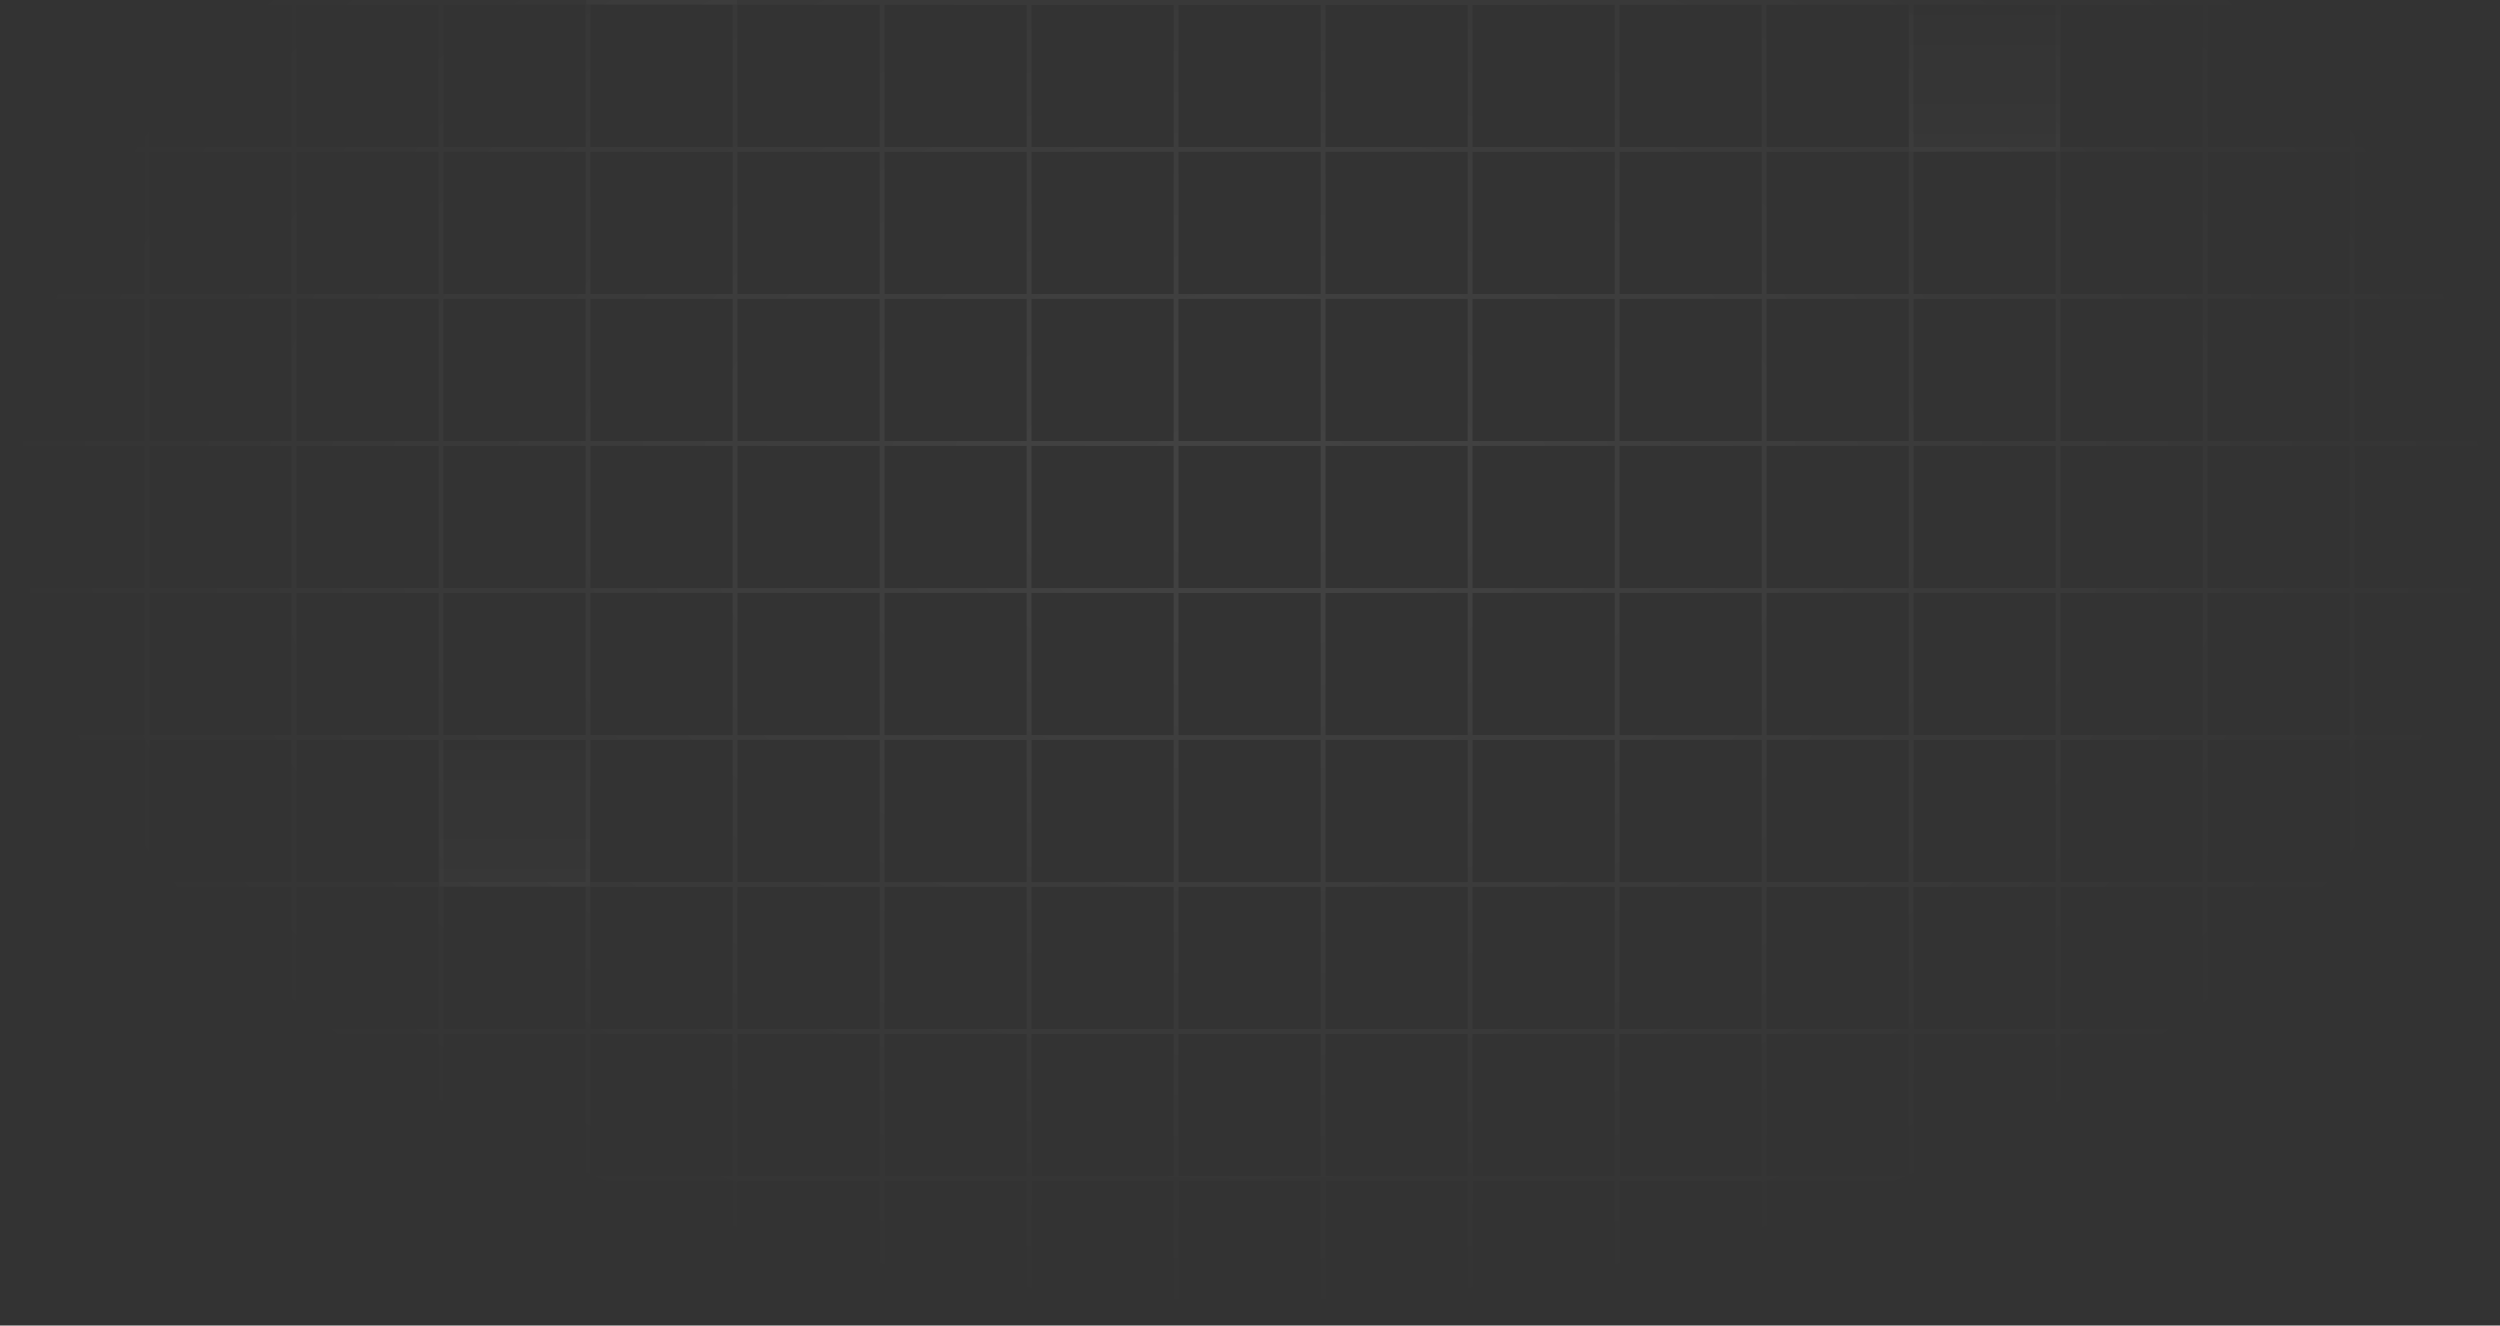 <svg xmlns="http://www.w3.org/2000/svg" width="513" height="272" fill="none"><rect width="100%" height="100%" fill="#333333" stroke="none"/><g clip-path="url(#a)" style="mix-blend-mode:hard-light"><path fill="url(#b)" fill-opacity=".02" d="M151.22-30.053h-30.94V.887h30.94v-30.94z"/><path fill="url(#c)" fill-opacity=".02" d="M121.053 150.947h-30.94v30.94h30.94v-30.94z"/><path fill="url(#d)" fill-opacity=".02" d="M422.72.113h-30.94v30.94h30.94V.113z"/><path stroke="url(#e)" stroke-opacity=".08" d="M30.167-90H0v30.167M30.167-90v30.167m0-30.167h30.166M30.167-59.833H0m30.167 0h30.166m-30.166 0v30.166M0-59.833v30.166M60.333-90v30.167m0-30.167H90.5M60.333-59.833H90.5m-30.167 0v30.166M90.5-90v30.167M90.5-90h30.167M90.5-59.833h30.167m-30.167 0v30.166M120.667-90v30.167m0-30.167h30.166m-30.166 30.167h30.166m-30.166 0v30.166M150.833-90v30.167m0-30.167H181m-30.167 30.167H181m-30.167 0v30.166M181-90v30.167M181-90h30.167M181-59.833h30.167m-30.167 0v30.166M211.167-90v30.167m0-30.167h30.166m-30.166 30.167h30.166m-30.166 0v30.166M241.333-90v30.167m0-30.167H271.5m-30.167 30.167H271.5m-30.167 0v30.166M271.5-90v30.167m0-30.167h30.167M271.5-59.833h30.167m-30.167 0v30.166M301.667-90v30.167m0-30.167h30.166m-30.166 30.167h30.166m-30.166 0v30.166M331.833-90v30.167m0-30.167H362m-30.167 30.167H362m-30.167 0v30.166M362-90v30.167M362-90h30.167M362-59.833h30.167m-30.167 0v30.166M392.167-90v30.167m0-30.167h30.166m-30.166 30.167h30.166m-30.166 0v30.166M422.333-90v30.167m0-30.167H452.5m-30.167 30.167H452.5m-30.167 0v30.166M452.5-90v30.167m0-30.167h30.167M452.5-59.833h30.167m-30.167 0v30.166M482.667-90v30.167m0-30.167h30.166v30.167m-30.166 0h30.166m-30.166 0v30.166m30.166-30.166v30.166m-482.666 0H0m30.167 0h30.166m-30.166 0V.5M0-29.667V.5m60.333-30.167H90.5m-30.167 0V.5M90.5-29.667h30.167m-30.167 0V.5m30.167-30.167h30.166m-30.166 0V.5m30.166-30.167H181m-30.167 0V.5M181-29.667h30.167m-30.167 0V.5m30.167-30.167h30.166m-30.166 0V.5m30.166-30.167H271.5m-30.167 0V.5M271.5-29.667h30.167m-30.167 0V.5m30.167-30.167h30.166m-30.166 0V.5m30.166-30.167H362m-30.167 0V.5M362-29.667h30.167m-30.167 0V.5m30.167-30.167h30.166m-30.166 0V.5m30.166-30.167H452.5m-30.167 0V.5M452.5-29.667h30.167m-30.167 0V.5m30.167-30.167h30.166m-30.166 0V.5m30.166-30.167V.5M30.167.5H0m30.167 0h30.166M30.167.5v30.167M0 .5v30.167M60.333.5H90.5M60.333.5v30.167M90.5.5h30.167M90.5.5v30.167M120.667.5h30.166m-30.166 0v30.167M150.833.5H181m-30.167 0v30.167M181 .5h30.167M181 .5v30.167M211.167.5h30.166m-30.166 0v30.167M241.333.5H271.5m-30.167 0v30.167M271.5.5h30.167M271.5.5v30.167M301.667.5h30.166m-30.166 0v30.167M331.833.5H362m-30.167 0v30.167M362 .5h30.167M362 .5v30.167M392.167.5h30.166m-30.166 0v30.167M422.333.5H452.5m-30.167 0v30.167M452.5.5h30.167M452.5.5v30.167M482.667.5h30.166m-30.166 0v30.167M512.833.5v30.167m-482.666 0H0m30.167 0h30.166m-30.166 0v30.166M0 30.667v30.166m60.333-30.166H90.5m-30.167 0v30.166M90.5 30.667h30.167m-30.167 0v30.166m30.167-30.166h30.166m-30.166 0v30.166m30.166-30.166H181m-30.167 0v30.166M181 30.667h30.167m-30.167 0v30.166m30.167-30.166h30.166m-30.166 0v30.166m30.166-30.166H271.5m-30.167 0v30.166M271.5 30.667h30.167m-30.167 0v30.166m30.167-30.166h30.166m-30.166 0v30.166m30.166-30.166H362m-30.167 0v30.166M362 30.667h30.167m-30.167 0v30.166m30.167-30.166h30.166m-30.166 0v30.166m30.166-30.166H452.5m-30.167 0v30.166M452.5 30.667h30.167m-30.167 0v30.166m30.167-30.166h30.166m-30.166 0v30.166m30.166-30.166v30.166m-482.666 0H0m30.167 0h30.166m-30.166 0V91M0 60.833V91m60.333-30.167H90.5m-30.167 0V91M90.5 60.833h30.167m-30.167 0V91m30.167-30.167h30.166m-30.166 0V91m30.166-30.167H181m-30.167 0V91M181 60.833h30.167m-30.167 0V91m30.167-30.167h30.166m-30.166 0V91m30.166-30.167H271.5m-30.167 0V91M271.5 60.833h30.167m-30.167 0V91m30.167-30.167h30.166m-30.166 0V91m30.166-30.167H362m-30.167 0V91M362 60.833h30.167m-30.167 0V91m30.167-30.167h30.166m-30.166 0V91m30.166-30.167H452.5m-30.167 0V91M452.5 60.833h30.167m-30.167 0V91m30.167-30.167h30.166m-30.166 0V91m30.166-30.167V91M30.167 91H0m30.167 0h30.166m-30.166 0v30.167M0 91v30.167M60.333 91H90.5m-30.167 0v30.167M90.5 91h30.167M90.5 91v30.167M120.667 91h30.166m-30.166 0v30.167M150.833 91H181m-30.167 0v30.167M181 91h30.167M181 91v30.167M211.167 91h30.166m-30.166 0v30.167M241.333 91H271.5m-30.167 0v30.167M271.5 91h30.167M271.5 91v30.167M301.667 91h30.166m-30.166 0v30.167M331.833 91H362m-30.167 0v30.167M362 91h30.167M362 91v30.167M392.167 91h30.166m-30.166 0v30.167M422.333 91H452.5m-30.167 0v30.167M452.5 91h30.167M452.5 91v30.167M482.667 91h30.166m-30.166 0v30.167M512.833 91v30.167m-482.666 0H0m30.167 0h30.166m-30.166 0v30.166M0 121.167v30.166m60.333-30.166H90.5m-30.167 0v30.166M90.5 121.167h30.167m-30.167 0v30.166m30.167-30.166h30.166m-30.166 0v30.166m30.166-30.166H181m-30.167 0v30.166M181 121.167h30.167m-30.167 0v30.166m30.167-30.166h30.166m-30.166 0v30.166m30.166-30.166H271.5m-30.167 0v30.166m30.167-30.166h30.167m-30.167 0v30.166m30.167-30.166h30.166m-30.166 0v30.166m30.166-30.166H362m-30.167 0v30.166M362 121.167h30.167m-30.167 0v30.166m30.167-30.166h30.166m-30.166 0v30.166m30.166-30.166H452.5m-30.167 0v30.166m30.167-30.166h30.167m-30.167 0v30.166m30.167-30.166h30.166m-30.166 0v30.166m30.166-30.166v30.166m-482.666 0H0m30.167 0h30.166m-30.166 0V181.5M0 151.333V181.5m60.333-30.167H90.5m-30.167 0V181.5M90.5 151.333h30.167m-30.167 0V181.5m30.167-30.167h30.166m-30.166 0V181.5m30.166-30.167H181m-30.167 0V181.5M181 151.333h30.167m-30.167 0V181.5m30.167-30.167h30.166m-30.166 0V181.5m30.166-30.167H271.5m-30.167 0V181.5m30.167-30.167h30.167m-30.167 0V181.5m30.167-30.167h30.166m-30.166 0V181.5m30.166-30.167H362m-30.167 0V181.5M362 151.333h30.167m-30.167 0V181.5m30.167-30.167h30.166m-30.166 0V181.5m30.166-30.167H452.5m-30.167 0V181.5m30.167-30.167h30.167m-30.167 0V181.5m30.167-30.167h30.166m-30.166 0V181.5m30.166-30.167V181.5m-482.666 0H0m30.167 0h30.166m-30.166 0v30.167M0 181.5v30.167M60.333 181.5H90.5m-30.167 0v30.167M90.5 181.5h30.167m-30.167 0v30.167m30.167-30.167h30.166m-30.166 0v30.167m30.166-30.167H181m-30.167 0v30.167M181 181.5h30.167m-30.167 0v30.167m30.167-30.167h30.166m-30.166 0v30.167m30.166-30.167H271.5m-30.167 0v30.167M271.5 181.5h30.167m-30.167 0v30.167m30.167-30.167h30.166m-30.166 0v30.167m30.166-30.167H362m-30.167 0v30.167M362 181.5h30.167m-30.167 0v30.167m30.167-30.167h30.166m-30.166 0v30.167m30.166-30.167H452.5m-30.167 0v30.167M452.5 181.5h30.167m-30.167 0v30.167m30.167-30.167h30.166m-30.166 0v30.167m30.166-30.167v30.167m-482.666 0H0m30.167 0h30.166m-30.166 0v30.166M0 211.667v30.166m60.333-30.166H90.5m-30.167 0v30.166M90.5 211.667h30.167m-30.167 0v30.166m30.167-30.166h30.166m-30.166 0v30.166m30.166-30.166H181m-30.167 0v30.166M181 211.667h30.167m-30.167 0v30.166m30.167-30.166h30.166m-30.166 0v30.166m30.166-30.166H271.5m-30.167 0v30.166m30.167-30.166h30.167m-30.167 0v30.166m30.167-30.166h30.166m-30.166 0v30.166m30.166-30.166H362m-30.167 0v30.166M362 211.667h30.167m-30.167 0v30.166m30.167-30.166h30.166m-30.166 0v30.166m30.166-30.166H452.5m-30.167 0v30.166m30.167-30.166h30.167m-30.167 0v30.166m30.167-30.166h30.166m-30.166 0v30.166m30.166-30.166v30.166m-482.666 0H0m30.167 0h30.166m-30.166 0V272M0 241.833V272h30.167m30.166-30.167H90.5m-30.167 0V272M90.5 241.833h30.167m-30.167 0V272m30.167-30.167h30.166m-30.166 0V272m30.166-30.167H181m-30.167 0V272M181 241.833h30.167m-30.167 0V272m30.167-30.167h30.166m-30.166 0V272m30.166-30.167H271.5m-30.167 0V272m30.167-30.167h30.167m-30.167 0V272m30.167-30.167h30.166m-30.166 0V272m30.166-30.167H362m-30.167 0V272M362 241.833h30.167m-30.167 0V272m30.167-30.167h30.166m-30.166 0V272m30.166-30.167H452.5m-30.167 0V272m30.167-30.167h30.167m-30.167 0V272m30.167-30.167h30.166m-30.166 0V272m30.166-30.167V272h-30.166m-452.5 0h30.166m0 0H90.5m0 0h30.167m0 0h30.166m0 0H181m0 0h30.167m0 0h30.166m0 0H271.5m0 0h30.167m0 0h30.166m0 0H362m0 0h30.167m0 0h30.166m0 0H452.5m0 0h30.167"/></g><defs><linearGradient id="b" x1="135.75" x2="135.75" y1="-30.053" y2=".887" gradientUnits="userSpaceOnUse"><stop stop-color="#fff" stop-opacity="0"/><stop offset="1" stop-color="#fff"/></linearGradient><linearGradient id="c" x1="105.583" x2="105.583" y1="150.947" y2="181.887" gradientUnits="userSpaceOnUse"><stop stop-color="#fff" stop-opacity="0"/><stop offset="1" stop-color="#fff"/></linearGradient><linearGradient id="d" x1="407.25" x2="407.25" y1=".113" y2="31.053" gradientUnits="userSpaceOnUse"><stop stop-color="#fff" stop-opacity="0"/><stop offset="1" stop-color="#fff"/></linearGradient><radialGradient id="e" cx="0" cy="0" r="1" gradientTransform="scale(256.803 170.944) rotate(90 .205 .794)" gradientUnits="userSpaceOnUse"><stop stop-color="#fff"/><stop offset="1" stop-color="#fff" stop-opacity="0"/></radialGradient><clipPath id="a"><path fill="#fff" d="M0 0h513v272H0z"/></clipPath></defs></svg>